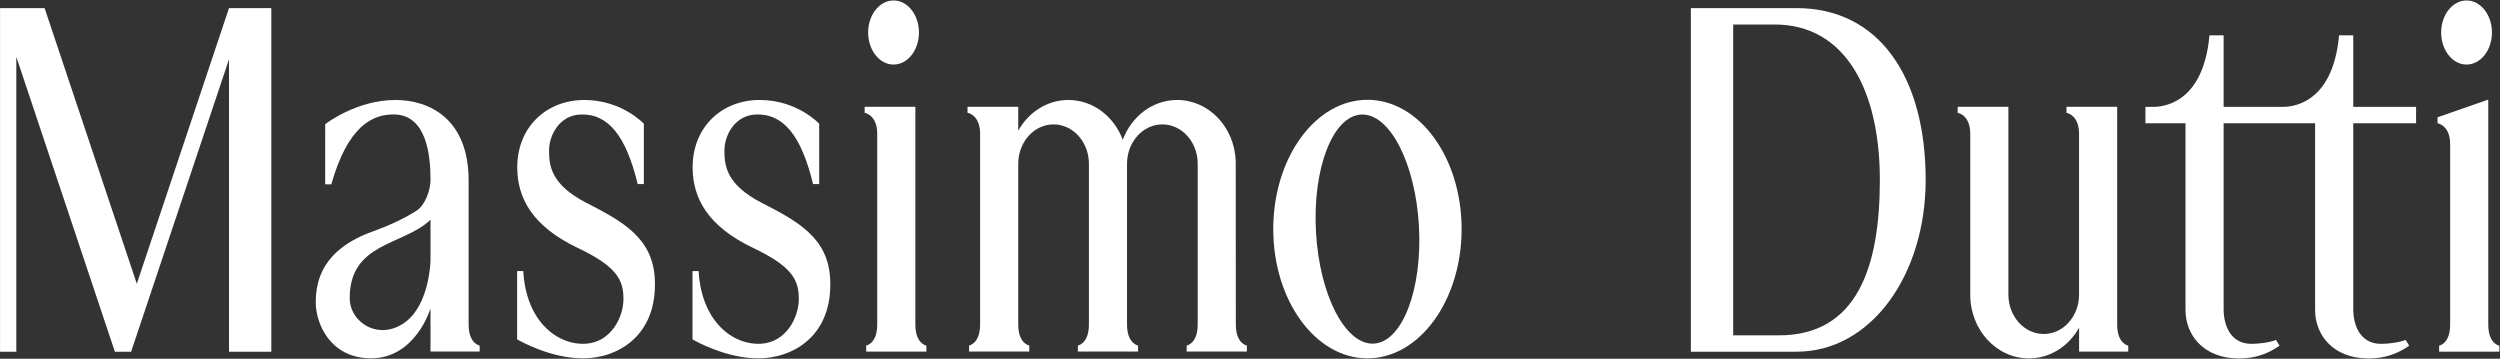 <svg width="2955" height="424" viewBox="0 0 2955 424" fill="none" xmlns="http://www.w3.org/2000/svg">
<rect x="0" y="0" width="2955" height="424" fill="#333333" stroke="none"/>
<path d="M161.715 335.414L52.717 9.591H0.047V415.711H19.282V67.165L135.778 415.711H154.977L270.677 70.09V415.711H320.702V9.591H270.677L161.715 335.414Z" fill="white"/>
<path d="M1056.18 76.305C1072.77 76.305 1086.21 59.361 1086.21 38.422C1086.21 17.519 1072.77 0.539 1056.18 0.539C1039.59 0.539 1026.15 17.519 1026.15 38.422C1026.15 59.326 1039.59 76.305 1056.18 76.305Z" fill="white"/>
<path d="M2123.53 9.591H1998.59V415.711H2123.53C2211.7 415.711 2276.14 324.784 2276.14 212.669C2276.14 90.993 2221.04 9.591 2123.53 9.591ZM2102.56 396.377H2048.62V28.961H2097.59C2181.52 28.961 2221.99 107.26 2221.99 212.669C2221.99 315.153 2195.43 396.377 2102.56 396.377Z" fill="white"/>
<path d="M2941.14 383.817V117.708L2881.19 138.612V145.71C2881.19 145.71 2896.08 147.815 2896.08 170.502V383.782C2896.08 406.469 2883.04 408.573 2883.04 408.573V415.672H2954.18V408.573C2954.18 408.609 2941.14 406.469 2941.14 383.817Z" fill="white"/>
<path d="M693.378 239.889C650.634 217.987 649.004 195.264 649.004 177.643C649.004 160.021 661.139 136.514 685.699 135.372C718.662 133.838 739.89 160.306 753.764 217.595H761.008V146.252C761.008 146.252 735.144 118.178 690.697 118.178C646.251 118.178 611.403 149.748 611.403 197.833C611.403 234.646 629.841 267.749 682.801 292.969C729.385 315.12 736.919 331.066 736.919 353.325C736.919 375.584 721.705 404.406 692.69 406.261C659.183 408.401 621.799 380.221 618.503 320.364H611.258V401.124C615.388 403.514 651.032 423.562 689.176 423.562C729.747 423.562 777.345 397.165 773.976 329.746C771.586 281.34 736.159 261.792 693.378 239.889Z" fill="white"/>
<path d="M553.914 383.681V213.35C553.914 141.079 508.272 118.178 467.302 118.178C420.972 118.178 384.385 146.787 384.385 146.787L384.349 217.844H391.63C410.938 149.712 439.917 134.266 467.157 135.336C503.671 136.799 508.887 182.173 508.887 212.529C508.887 224.622 502.657 242.422 492.333 249.021C479.437 257.261 462.593 265.68 440.967 273.421C379.785 295.323 373.663 333.063 373.228 356.214C372.721 382.29 390.471 423.526 438.504 423.526C491.427 423.526 508.851 364.597 508.851 364.597V415.536H566.954V408.437C566.918 408.473 553.914 406.332 553.914 383.681ZM508.851 308.664C508.851 308.664 507.656 358.961 479.618 380.328C449.081 403.586 413.365 381.969 413.365 352.29C413.365 286.441 476.394 290.507 508.851 259.794V308.664Z" fill="white"/>
<path d="M900.658 239.889C857.914 217.987 856.284 195.264 856.284 177.643C856.284 160.021 868.419 136.514 892.979 135.372C925.943 133.838 947.17 160.306 961.043 217.595H968.288V146.252C968.288 146.252 942.424 118.178 897.977 118.178C853.494 118.178 818.683 149.748 818.683 197.833C818.683 234.646 837.121 267.749 890.081 292.969C936.665 315.12 944.199 331.066 944.199 353.325C944.199 375.584 928.985 404.406 899.97 406.261C866.463 408.401 829.079 380.221 825.783 320.364H818.538V401.124C822.668 403.514 858.312 423.562 896.456 423.562C937.027 423.562 984.625 397.165 981.257 329.746C978.866 281.34 943.439 261.792 900.658 239.889Z" fill="white"/>
<path d="M1616.31 117.972C1554.84 117.972 1504.99 186.389 1504.99 270.788C1504.99 355.187 1554.84 423.569 1616.31 423.569C1677.78 423.569 1727.62 355.151 1727.62 270.788C1727.62 186.389 1677.82 117.972 1616.31 117.972ZM1623.95 406.126C1590.34 408.087 1559.69 349.087 1555.49 274.32C1551.29 199.552 1575.12 137.377 1608.74 135.415C1642.35 133.453 1673 192.454 1677.2 267.221C1681.37 341.988 1657.57 404.164 1623.95 406.126Z" fill="white"/>
<path d="M1460.75 383.645L1460.64 190.734C1459.37 150.461 1428.91 118.178 1391.41 118.178C1362.25 118.178 1337.37 137.691 1327.12 165.265C1316.86 137.691 1291.94 118.178 1262.82 118.178C1237.68 118.178 1215.73 132.732 1203.56 154.456V126.204H1143.6V133.303C1143.6 133.303 1158.49 135.443 1158.49 158.095V383.61C1158.49 406.297 1145.45 408.401 1145.45 408.401V415.5H1216.6V408.401C1216.6 408.401 1203.56 406.261 1203.56 383.61V193.588C1203.56 167.869 1222.25 147.037 1245.32 147.037C1268.4 147.037 1287.09 167.869 1287.09 193.588V383.645C1287.09 406.332 1274.05 408.437 1274.05 408.437V415.536H1345.19V408.437C1345.19 408.437 1332.15 406.297 1332.15 383.645V193.588C1332.15 167.869 1350.84 147.037 1373.92 147.037C1396.99 147.037 1415.68 167.869 1415.68 193.588V383.645C1415.68 406.332 1402.64 408.437 1402.64 408.437V415.536H1473.79V408.437C1473.79 408.437 1460.75 406.297 1460.75 383.645Z" fill="white"/>
<path d="M2502.51 383.713V126.272H2442.56V133.37C2442.56 133.37 2457.45 135.511 2457.45 158.162V348.22C2457.45 373.939 2438.76 394.771 2415.68 394.771C2392.61 394.771 2373.92 373.939 2373.92 348.22V126.272H2313.97V133.37C2313.97 133.37 2328.85 135.511 2328.85 158.162V348.505C2328.85 389.991 2359.9 423.629 2398.22 423.629C2423.36 423.629 2445.31 409.075 2457.49 387.351V415.603H2515.59V408.504C2515.55 408.504 2502.51 406.364 2502.51 383.713Z" fill="white"/>
<path d="M1081.95 383.713V126.272H1022V133.37C1022 133.37 1036.88 135.511 1036.88 158.162V383.677C1036.88 406.364 1023.84 408.469 1023.84 408.469V415.567H1094.99V408.469C1094.99 408.504 1081.95 406.364 1081.95 383.713Z" fill="white"/>
<path d="M2915.47 76.305C2932.06 76.305 2945.5 59.361 2945.5 38.422C2945.5 17.519 2932.06 0.539 2915.47 0.539C2898.88 0.539 2885.44 17.519 2885.44 38.422C2885.44 59.326 2898.88 76.305 2915.47 76.305Z" fill="white"/>
<path d="M2764.78 41.729C2757.14 126.342 2705.15 126.342 2697.51 126.342C2689.87 126.342 2628.32 126.342 2628.32 126.342V41.729H2611.59C2603.94 126.342 2551.96 126.342 2544.32 126.342C2536.64 126.342 2535.88 126.342 2535.88 126.342V145.676H2583.26V366.375C2583.26 395.947 2604.49 423.699 2646.58 423.699C2665.31 423.699 2680.67 418.277 2694.43 408.61L2690.27 401.797C2682.51 404.936 2669.36 406.434 2661.32 406.434C2635.97 406.434 2628.32 383.819 2628.32 365.483V145.676H2736.45V366.375C2736.45 395.947 2757.68 423.699 2799.77 423.699C2818.5 423.699 2833.86 418.277 2847.62 408.61L2843.49 401.797C2835.74 404.936 2822.59 406.434 2814.55 406.434C2789.19 406.434 2781.55 383.819 2781.55 365.483V145.676H2855.81V126.342H2781.55V41.729H2764.78Z" fill="white"/>
</svg>
